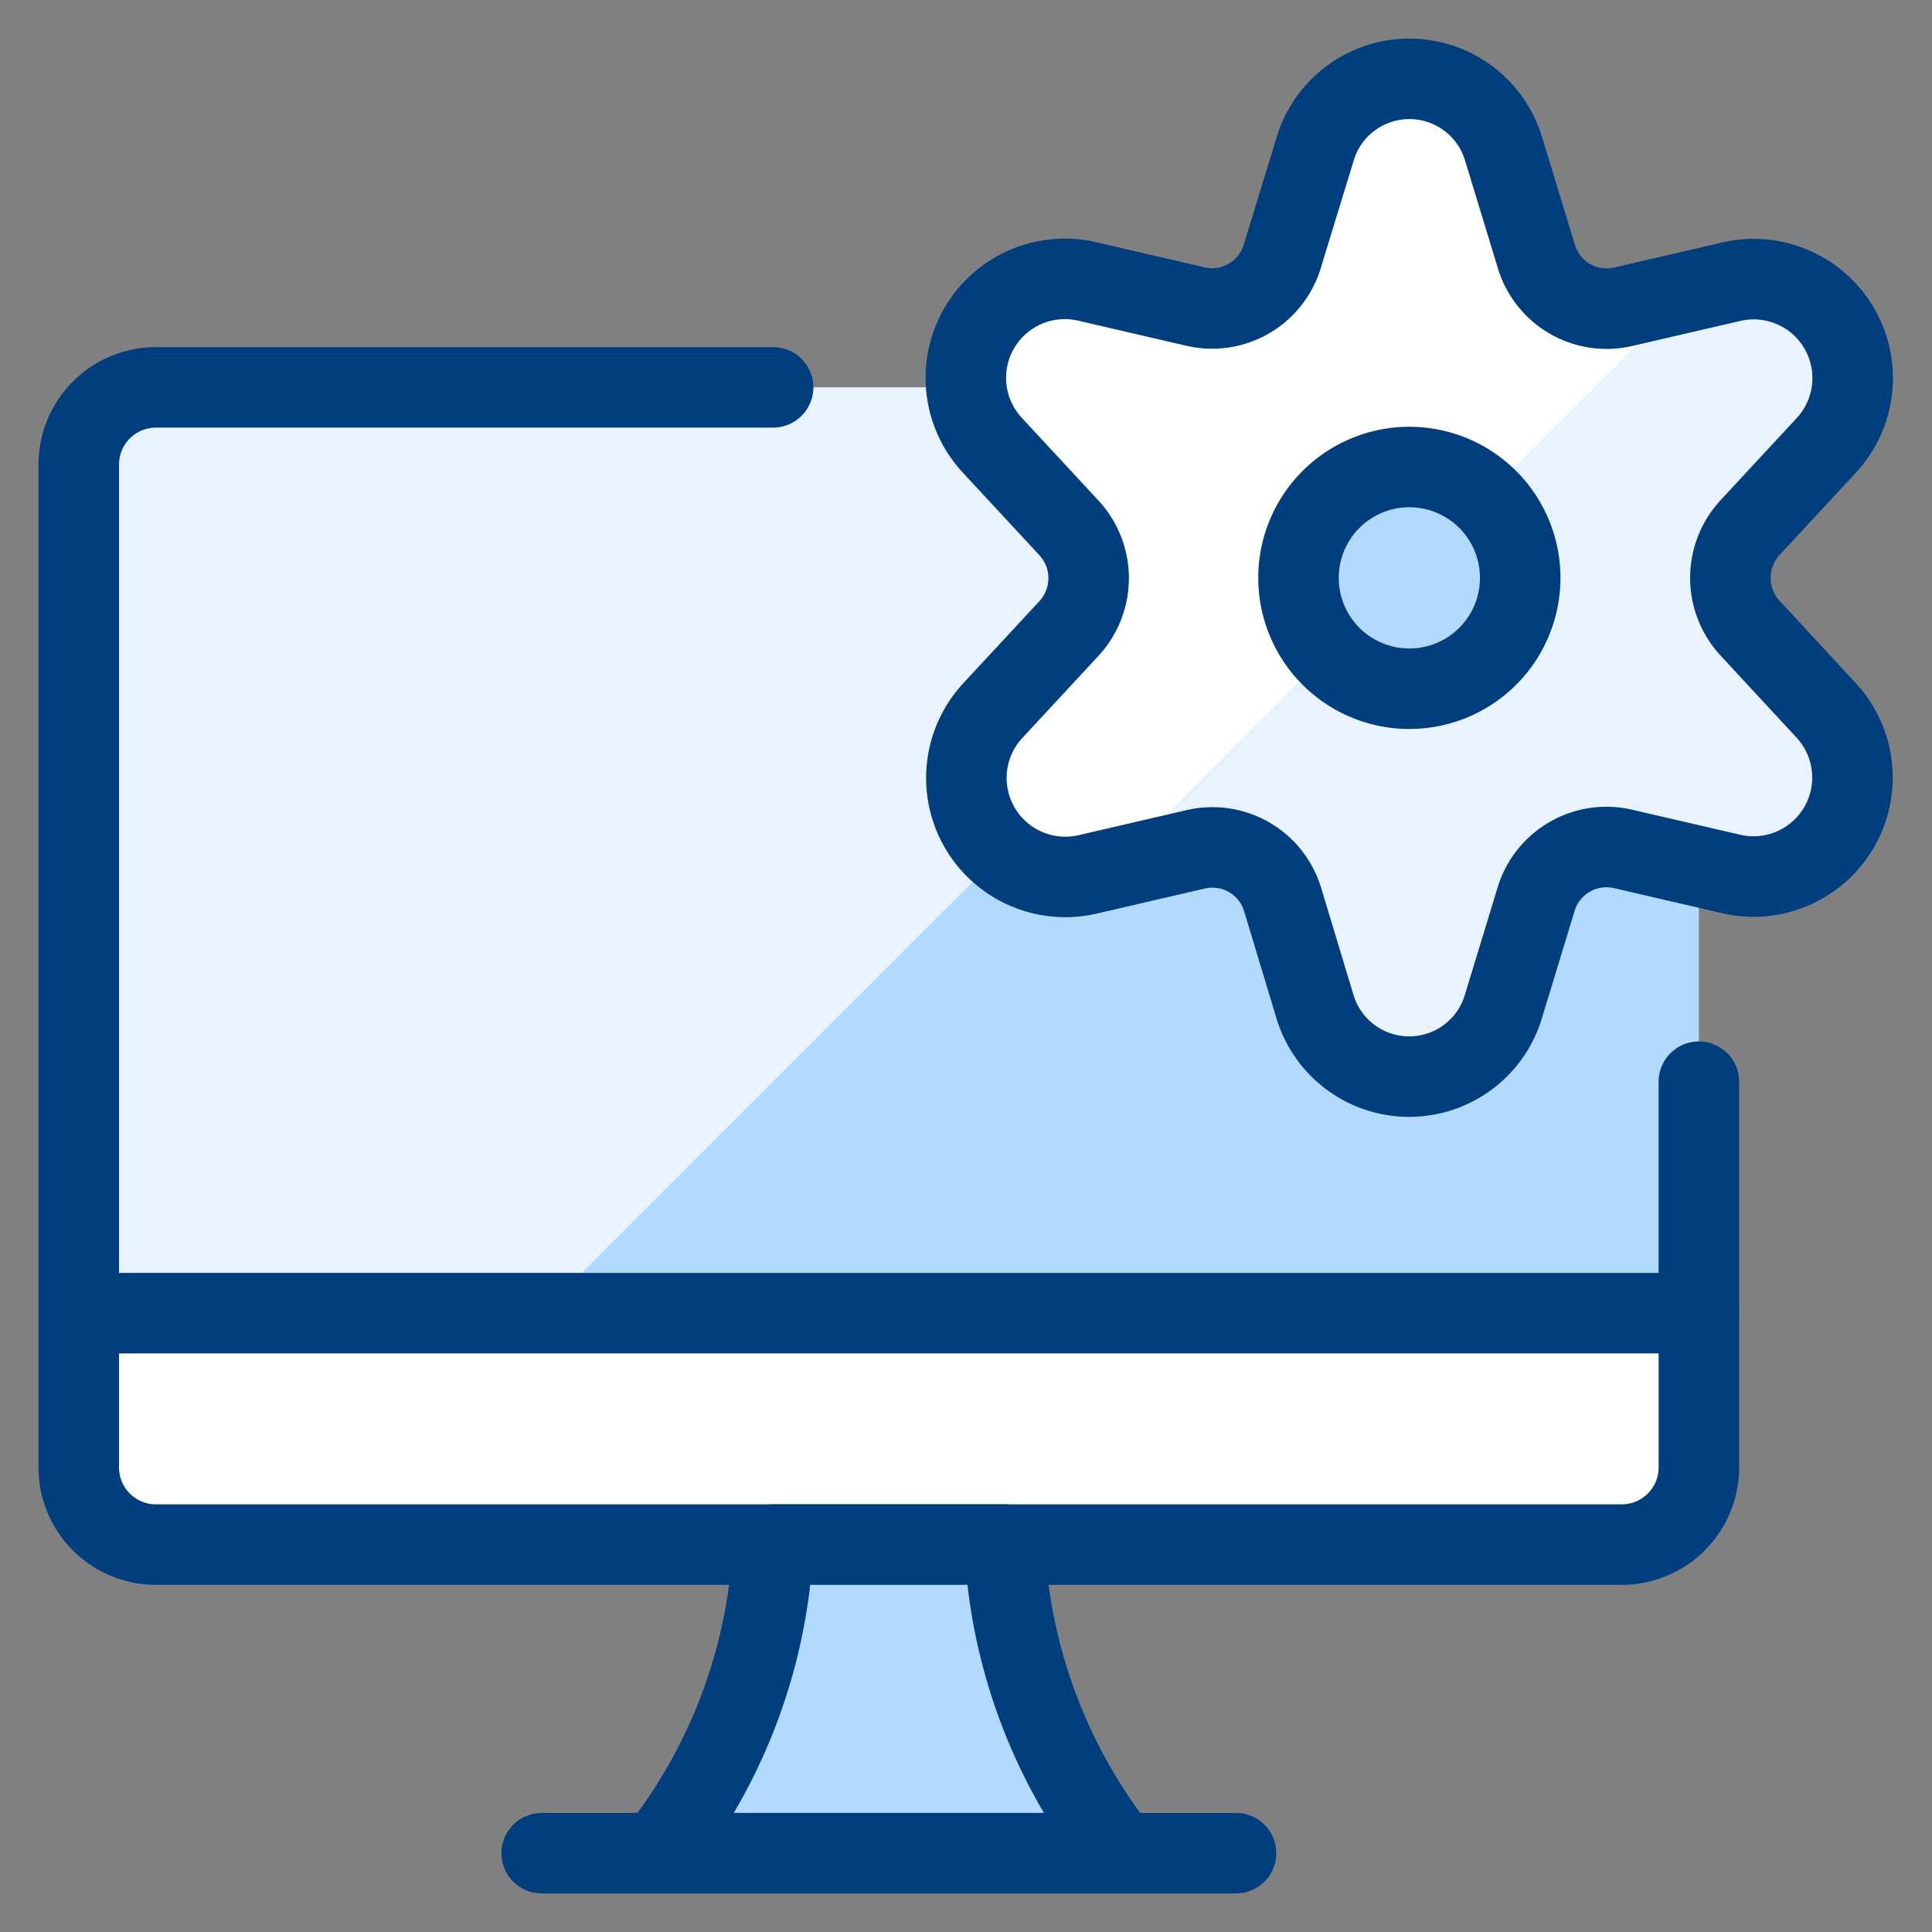 <svg xmlns="http://www.w3.org/2000/svg" viewBox="-1 -1 48 48" id="Desktop-Monitor-Settings--Streamline-Ultimate" height="48" width="48">
  <rect x="-1" y="-1" width="48" height="48" fill="#808080" stroke="none"/>
  <desc>
    Desktop Monitor Settings Streamline Icon: https://streamlinehq.com
  </desc>
  <defs></defs>
  <path d="M41.208 31.625v-21.083a1.917 1.917 0 0 0 -1.917 -1.917h-36.417a1.917 1.917 0 0 0 -1.917 1.917v21.083Z" fill="#b2d9fe" stroke-width="2"></path>
  <path d="M35.458 8.625h-32.583a1.917 1.917 0 0 0 -1.917 1.917v21.083h11.5Z" fill="#e9f3ff" stroke-width="2"></path>
  <path d="M0.958 31.625v3.833a1.917 1.917 0 0 0 1.917 1.917h36.417a1.917 1.917 0 0 0 1.917 -1.917v-3.833Z" fill="#ffffff" stroke-width="2"></path>
  <path d="m0.958 31.625 40.25 0" stroke="#003e7e" stroke-linecap="round" stroke-linejoin="round" fill="none" stroke-width="2"></path>
  <path d="M41.208 25.875v9.583a1.917 1.917 0 0 1 -1.917 1.917h-36.417a1.917 1.917 0 0 1 -1.917 -1.917v-24.917a1.917 1.917 0 0 1 1.917 -1.917h15.333" stroke="#003e7e" stroke-linecap="round" stroke-linejoin="round" fill="none" stroke-width="2"></path>
  <path d="M26.833 45.042a13.376 13.376 0 0 1 -2.875 -7.667h-5.75a13.376 13.376 0 0 1 -2.875 7.667Z" fill="#b2d9fe" stroke="#003e7e" stroke-linecap="round" stroke-linejoin="round" stroke-width="2"></path>
  <path d="m29.708 45.042 -17.25 0" stroke="#003e7e" stroke-linecap="round" stroke-linejoin="round" fill="none" stroke-width="2"></path>
  <path d="M42.477 14.603a1.84 1.84 0 0 1 0 -2.492l1.892 -2.041a2.459 2.459 0 0 0 -2.34 -4.075l-2.704 0.627a1.823 1.823 0 0 1 -2.156 -1.255l-0.813 -2.668a2.444 2.444 0 0 0 -4.681 0L30.858 5.367a1.821 1.821 0 0 1 -2.154 1.25l-2.704 -0.627a2.459 2.459 0 0 0 -2.331 4.088l1.892 2.041a1.84 1.84 0 0 1 0 2.492l-1.892 2.041a2.459 2.459 0 0 0 2.34 4.075l2.704 -0.627a1.823 1.823 0 0 1 2.154 1.25l0.803 2.658a2.444 2.444 0 0 0 4.681 0l0.813 -2.668a1.827 1.827 0 0 1 2.156 -1.25l2.704 0.627a2.459 2.459 0 0 0 2.34 -4.075Zm-8.462 1.508a2.754 2.754 0 1 1 2.754 -2.754 2.754 2.754 0 0 1 -2.754 2.754Z" fill="#e9f3ff" stroke-width="2"></path>
  <path d="M31.261 13.357a2.747 2.747 0 0 1 4.623 -2.013l5.11 -5.11 -1.669 0.383a1.823 1.823 0 0 1 -2.156 -1.252l-0.813 -2.668a2.444 2.444 0 0 0 -4.681 0L30.858 5.367a1.821 1.821 0 0 1 -2.154 1.25l-2.704 -0.627a2.459 2.459 0 0 0 -2.331 4.088l1.892 2.041a1.84 1.84 0 0 1 0 2.492l-1.892 2.041a2.459 2.459 0 0 0 2.34 4.075l0.634 -0.146 5.355 -5.367a2.735 2.735 0 0 1 -0.738 -1.857Z" fill="#ffffff" stroke-width="2"></path>
  <path d="M42.477 14.603a1.84 1.84 0 0 1 0 -2.492l1.892 -2.041a2.459 2.459 0 0 0 -2.34 -4.075l-2.704 0.627a1.823 1.823 0 0 1 -2.156 -1.255l-0.813 -2.668a2.444 2.444 0 0 0 -4.681 0L30.858 5.367a1.821 1.821 0 0 1 -2.154 1.25l-2.704 -0.627a2.459 2.459 0 0 0 -2.331 4.088l1.892 2.041a1.84 1.84 0 0 1 0 2.492l-1.892 2.041a2.459 2.459 0 0 0 2.34 4.075l2.704 -0.627a1.823 1.823 0 0 1 2.154 1.25l0.803 2.658a2.444 2.444 0 0 0 4.681 0l0.813 -2.668a1.827 1.827 0 0 1 2.156 -1.25l2.704 0.627a2.459 2.459 0 0 0 2.34 -4.075Zm-8.462 1.508a2.754 2.754 0 1 1 2.754 -2.754 2.754 2.754 0 0 1 -2.754 2.754Z" stroke="#003e7e" stroke-linecap="round" stroke-linejoin="round" fill="none" stroke-width="2"></path>
</svg>